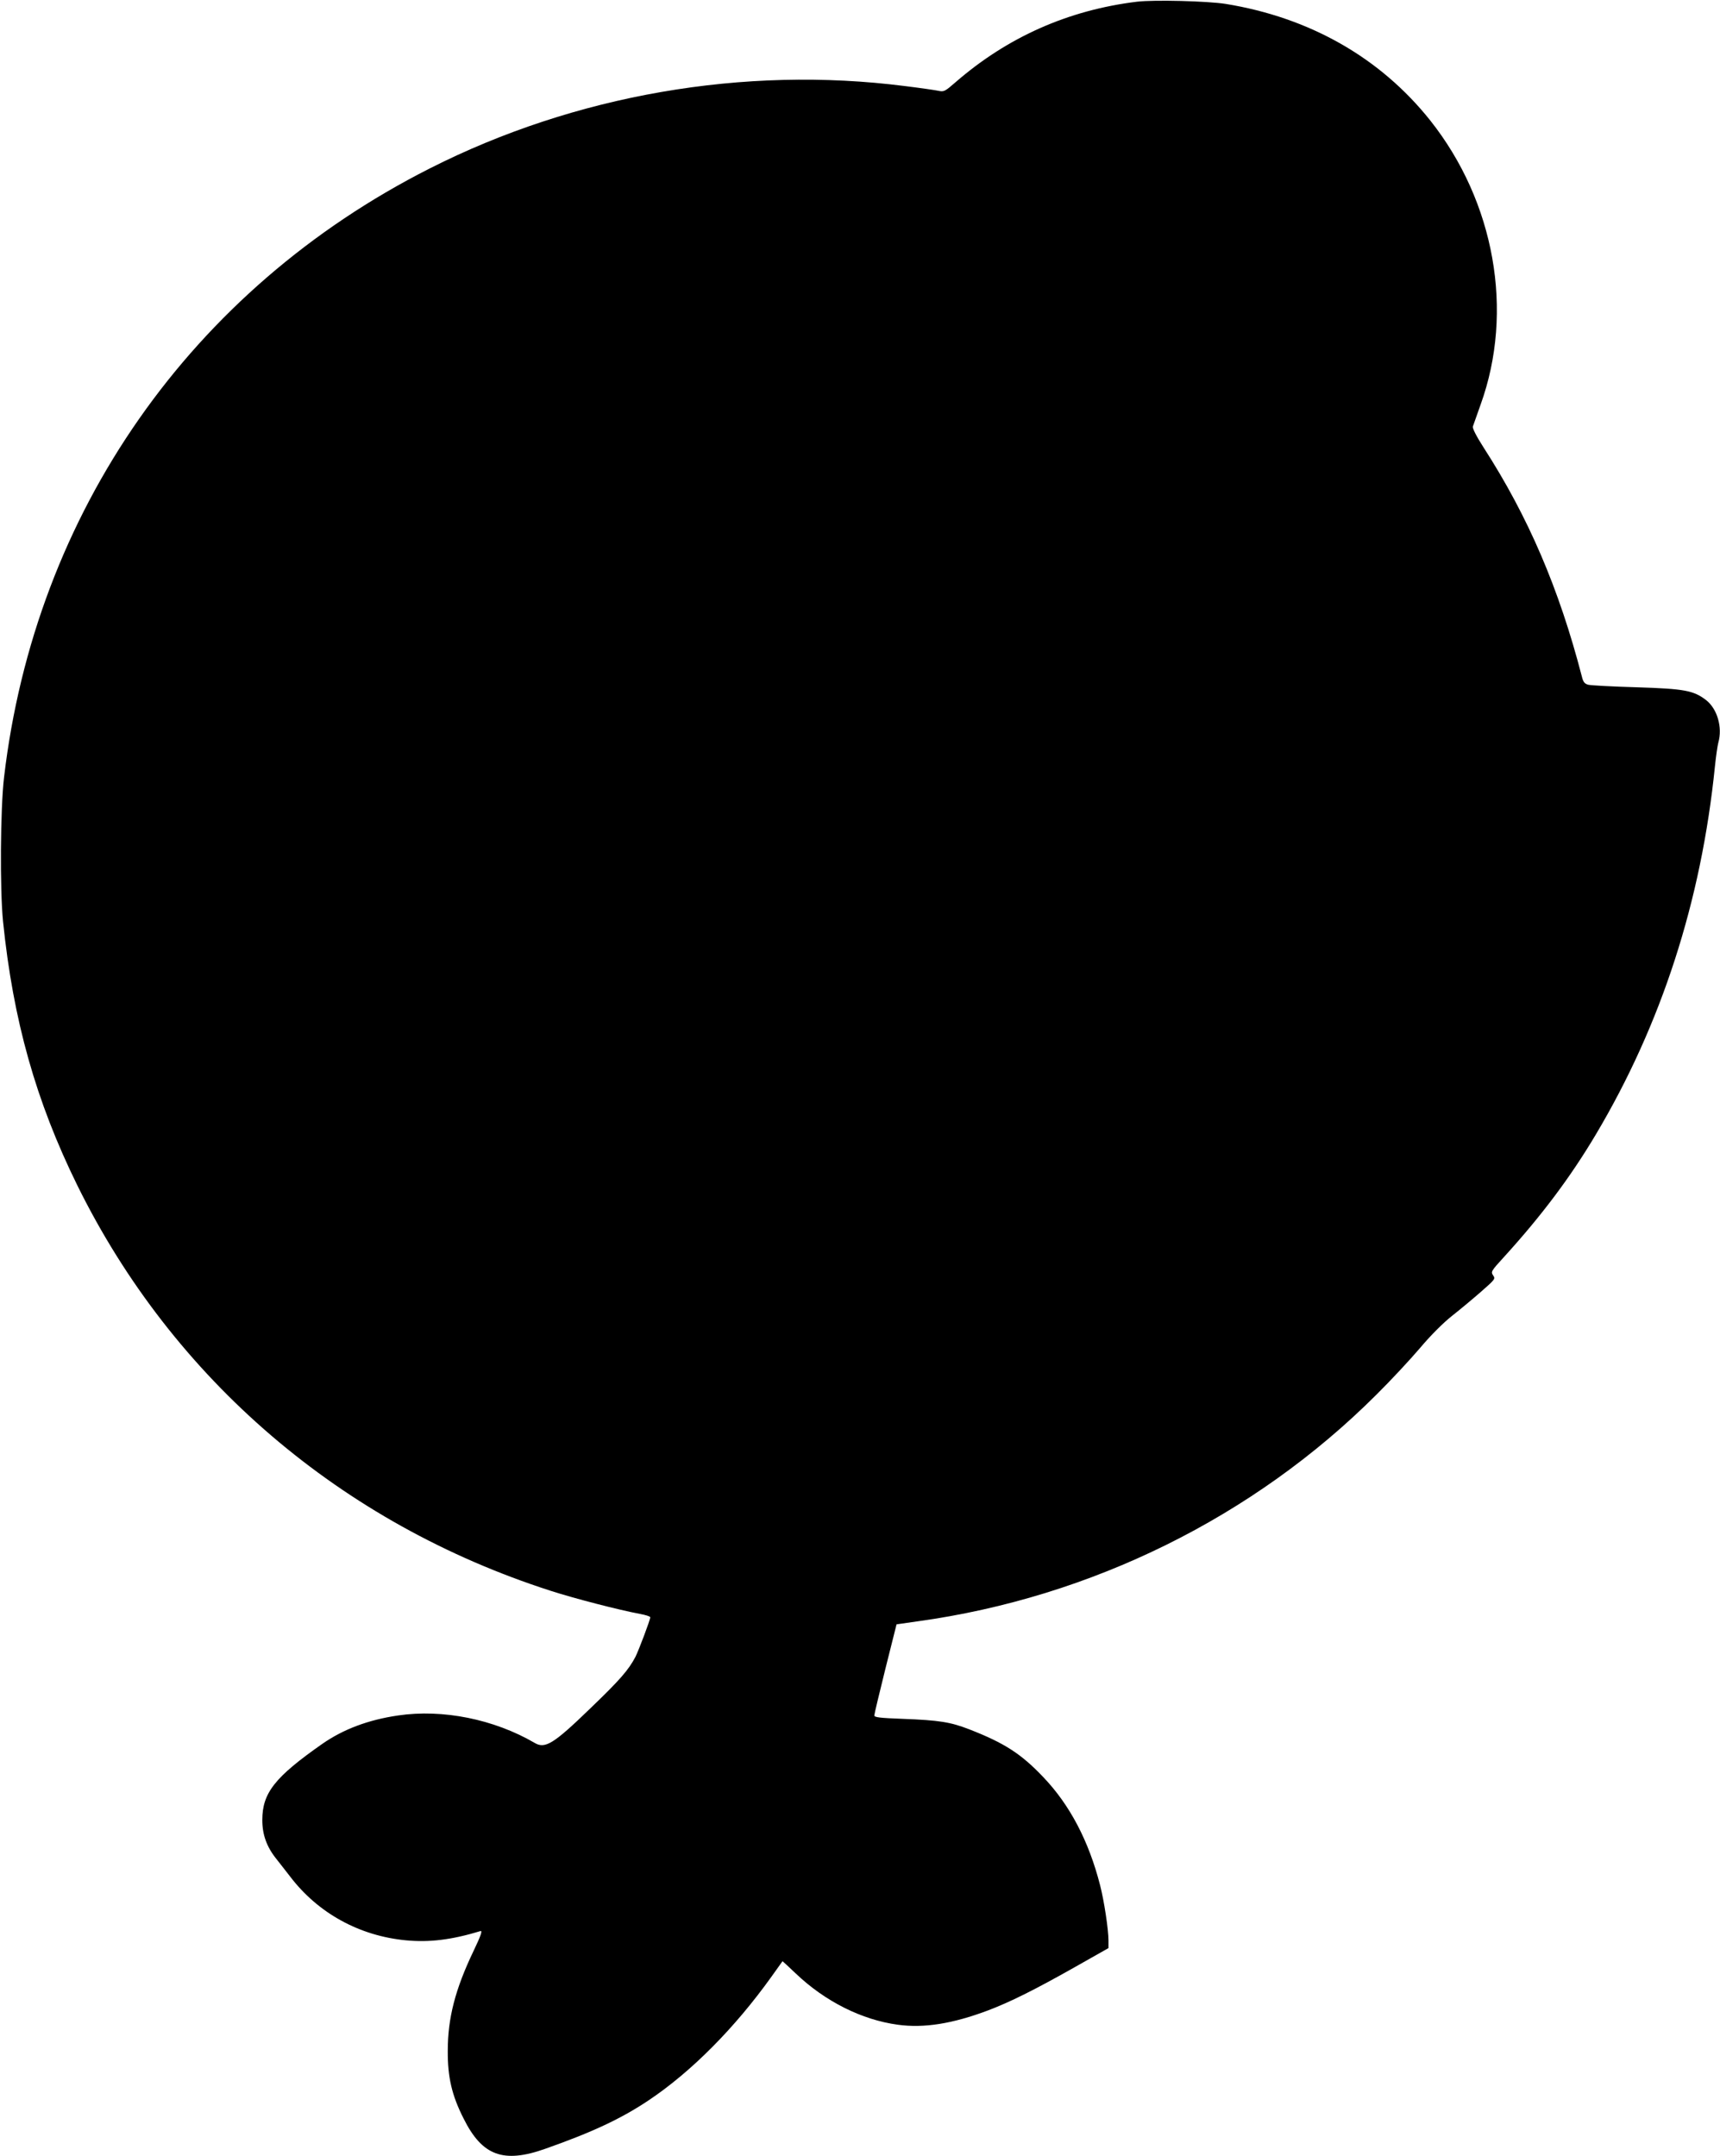  <svg version="1.0" xmlns="http://www.w3.org/2000/svg"
 width="1021pt" height="1280pt" viewBox="0 0 1021 1280"
 preserveAspectRatio="xMidYMid meet"><g transform="translate(0,1280) scale(0.1,-0.1)"
fill="#000000" stroke="none">
<path d="M6750 12790 c-410 -50 -771 -211 -1080 -480 -61 -53 -67 -56 -100
-49 -19 4 -108 17 -198 28 -955 122 -1959 -52 -2821 -489 -1416 -717 -2343
-2043 -2527 -3615 -22 -186 -25 -667 -6 -855 60 -588 195 -1067 441 -1567 568
-1152 1566 -2007 2810 -2407 139 -45 402 -113 529 -137 34 -6 62 -15 62 -20 0
-15 -68 -195 -88 -235 -41 -78 -90 -135 -269 -307 -216 -209 -267 -241 -329
-204 -242 141 -546 202 -811 163 -178 -26 -325 -82 -449 -168 -283 -198 -357
-292 -357 -453 0 -86 26 -159 83 -230 22 -27 58 -75 82 -105 166 -218 412
-353 689 -379 138 -13 270 3 441 55 13 4 3 -26 -41 -118 -109 -228 -153 -398
-153 -593 -1 -156 24 -264 94 -402 110 -221 236 -268 486 -179 278 98 449 178
612 287 254 170 511 429 730 735 35 49 64 90 65 91 0 1 36 -32 79 -73 174
-166 392 -275 606 -304 154 -21 322 5 535 85 129 49 273 120 517 258 l198 112
0 45 c0 65 -26 237 -50 329 -67 262 -180 477 -337 641 -132 139 -230 202 -440
284 -111 43 -179 54 -395 62 -135 5 -168 9 -168 20 0 8 30 133 66 278 l66 263
126 18 c1029 142 1995 619 2722 1345 86 85 202 210 259 277 63 75 137 149 190
191 47 37 125 102 173 144 83 73 86 76 71 97 -14 21 -11 26 64 108 223 245
395 474 546 728 389 654 626 1385 707 2186 6 58 15 121 20 140 26 91 -6 202
-74 254 -74 56 -127 66 -411 75 -143 4 -272 11 -287 15 -22 6 -30 16 -38 49
-135 521 -318 948 -583 1359 -43 67 -67 114 -64 125 3 9 24 68 46 130 200 554
84 1204 -299 1687 -297 373 -716 611 -1215 692 -110 17 -423 25 -525 13z"/>
</g>
</svg>
